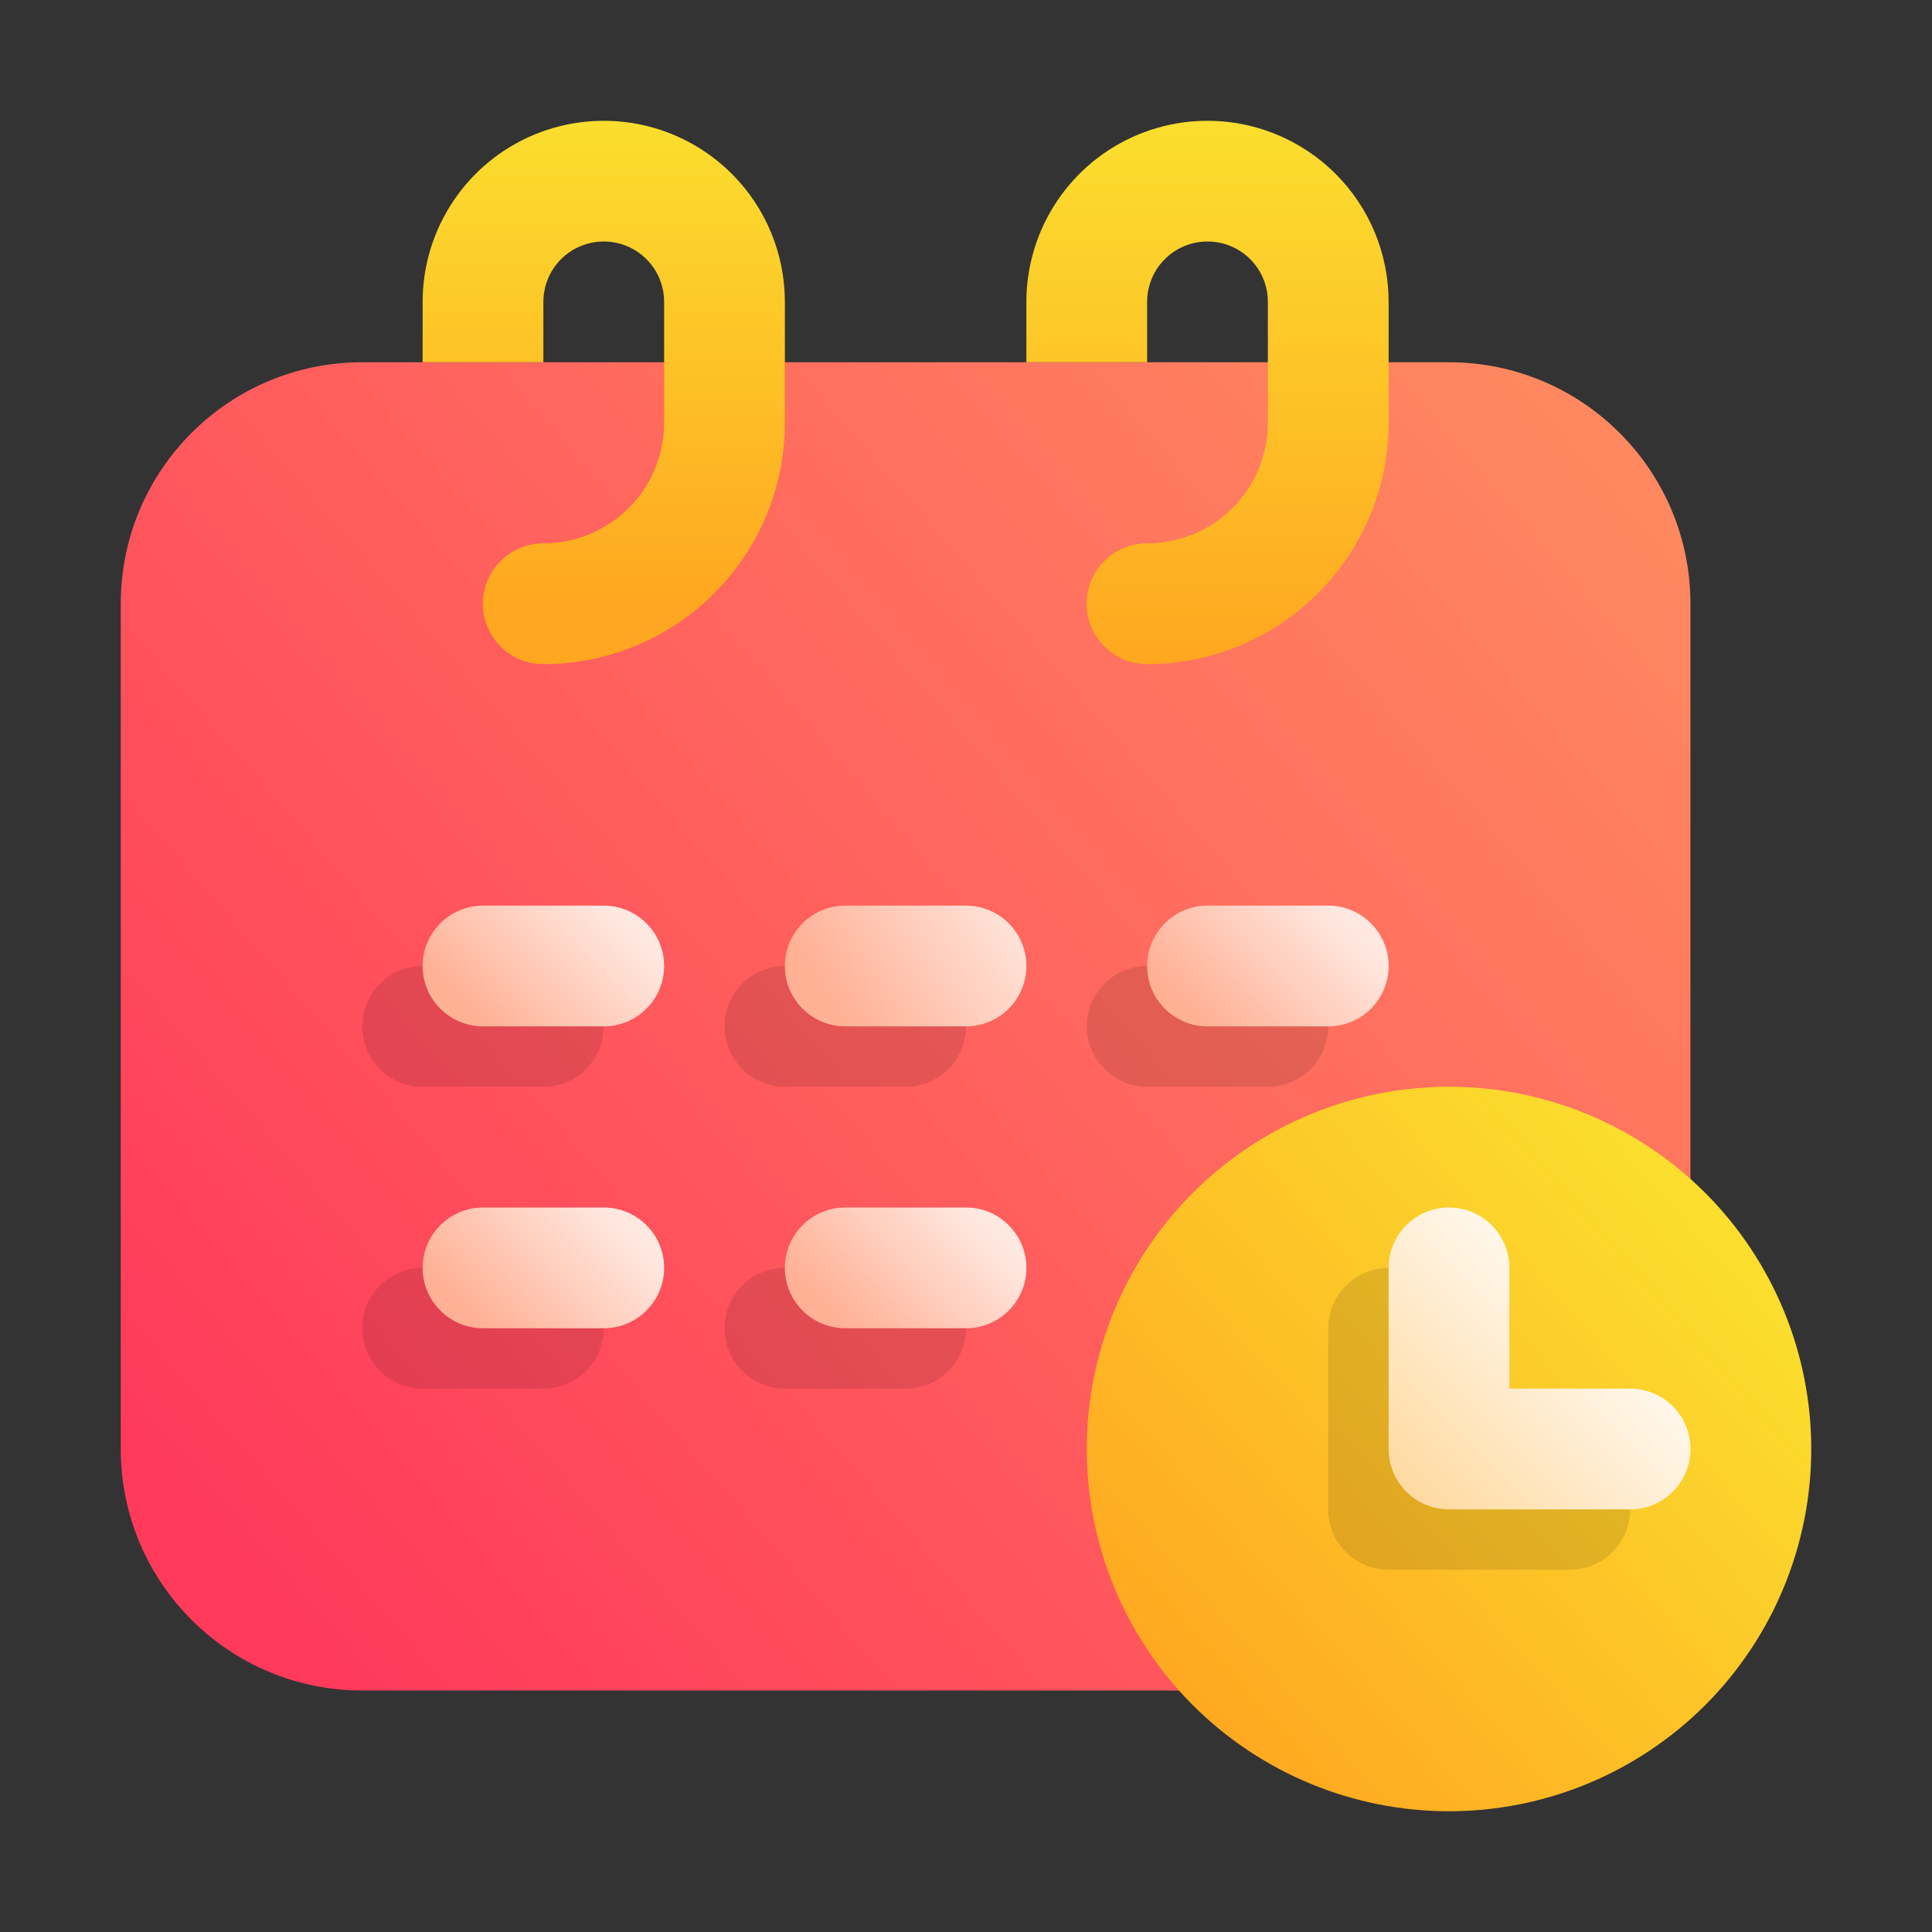 <?xml version="1.0" encoding="UTF-8"?> <svg xmlns="http://www.w3.org/2000/svg" width="32" height="32" viewBox="0 0 32 32" fill="none"><rect x="0" y="0" width="32" height="32" fill="#333333" stroke="none"/><path fill-rule="evenodd" clip-rule="evenodd" d="M27.999 10C27.999 7.791 26.208 6 23.999 6H5.999C3.79 6 2 7.791 2 10V24C2 26.209 3.79 28 5.999 28H23.999C26.208 28 27.999 26.209 27.999 24V10Z" fill="url(#paint0_linear_0_221)"></path><path fill-rule="evenodd" clip-rule="evenodd" d="M8.994 11H9C10.061 11 11.078 10.579 11.828 9.828C12.579 9.078 13 8.061 13 7V5C13 4.204 12.684 3.441 12.121 2.879C11.701 2.46 11.167 2.174 10.585 2.058C10.003 1.943 9.4 2.002 8.852 2.229C8.304 2.456 7.835 2.84 7.506 3.334C7.176 3.827 7 4.407 7 5V6H9V5C9 4.735 9.105 4.48 9.293 4.293C9.48 4.105 9.735 4 10 4C10.265 4 10.52 4.105 10.707 4.293C10.895 4.48 11 4.735 11 5V7C11 7.53 10.789 8.039 10.414 8.414C10.039 8.789 9.53 9 9 9C8.735 8.999 8.48 9.104 8.292 9.291C8.104 9.478 7.998 9.732 7.997 9.997C7.996 10.262 8.101 10.517 8.288 10.705C8.475 10.893 8.729 10.999 8.994 11Z" fill="url(#paint1_linear_0_221)"></path><path fill-rule="evenodd" clip-rule="evenodd" d="M18.994 11H19C20.061 11 21.078 10.579 21.828 9.828C22.579 9.078 23 8.061 23 7V5C23 4.204 22.684 3.441 22.121 2.879C21.701 2.46 21.167 2.174 20.585 2.058C20.003 1.943 19.4 2.002 18.852 2.229C18.304 2.456 17.835 2.84 17.506 3.334C17.176 3.827 17 4.407 17 5V6H19V5C19 4.735 19.105 4.48 19.293 4.293C19.48 4.105 19.735 4 20 4C20.265 4 20.52 4.105 20.707 4.293C20.895 4.48 21 4.735 21 5V7C21 7.53 20.789 8.039 20.414 8.414C20.039 8.789 19.53 9 19 9C18.735 8.999 18.48 9.104 18.292 9.291C18.104 9.478 17.998 9.732 17.997 9.997C17.996 10.262 18.101 10.517 18.288 10.705C18.475 10.893 18.729 10.999 18.994 11Z" fill="url(#paint2_linear_0_221)"></path><path fill-rule="evenodd" clip-rule="evenodd" d="M30 24C30 25.591 29.368 27.117 28.243 28.243C27.117 29.368 25.591 30 24 30C22.409 30 20.883 29.368 19.757 28.243C18.632 27.117 18 25.591 18 24C18 22.409 18.632 20.883 19.757 19.757C20.883 18.632 22.409 18 24 18C25.591 18 27.117 18.632 28.243 19.757C29.368 20.883 30 22.409 30 24Z" fill="url(#paint3_linear_0_221)"></path><path fill-rule="evenodd" clip-rule="evenodd" d="M22 22V25C22 25.265 22.105 25.52 22.293 25.707C22.48 25.895 22.735 26 23 26H26C26.265 26 26.52 25.895 26.707 25.707C26.895 25.52 27 25.265 27 25C27 24.735 26.895 24.48 26.707 24.293C26.52 24.105 26.265 24 26 24H24V22C24 21.735 23.895 21.48 23.707 21.293C23.52 21.105 23.265 21 23 21C22.735 21 22.48 21.105 22.293 21.293C22.105 21.48 22 21.735 22 22ZM13 23H15C15.265 23 15.52 22.895 15.707 22.707C15.895 22.52 16 22.265 16 22C16 21.735 15.895 21.48 15.707 21.293C15.52 21.105 15.265 21 15 21H13C12.735 21 12.48 21.105 12.293 21.293C12.105 21.48 12 21.735 12 22C12 22.265 12.105 22.52 12.293 22.707C12.48 22.895 12.735 23 13 23ZM7 23H9C9.265 23 9.52 22.895 9.707 22.707C9.895 22.52 10 22.265 10 22C10 21.735 9.895 21.48 9.707 21.293C9.52 21.105 9.265 21 9 21H7C6.735 21 6.48 21.105 6.293 21.293C6.105 21.48 6 21.735 6 22C6 22.265 6.105 22.52 6.293 22.707C6.48 22.895 6.735 23 7 23ZM13 18H15C15.265 18 15.52 17.895 15.707 17.707C15.895 17.52 16 17.265 16 17C16 16.735 15.895 16.48 15.707 16.293C15.52 16.105 15.265 16 15 16H13C12.735 16 12.48 16.105 12.293 16.293C12.105 16.48 12 16.735 12 17C12 17.265 12.105 17.52 12.293 17.707C12.48 17.895 12.735 18 13 18ZM19 18H21C21.265 18 21.52 17.895 21.707 17.707C21.895 17.52 22 17.265 22 17C22 16.735 21.895 16.48 21.707 16.293C21.52 16.105 21.265 16 21 16H19C18.735 16 18.48 16.105 18.293 16.293C18.105 16.48 18 16.735 18 17C18 17.265 18.105 17.52 18.293 17.707C18.48 17.895 18.735 18 19 18ZM7 18H9C9.265 18 9.52 17.895 9.707 17.707C9.895 17.52 10 17.265 10 17C10 16.735 9.895 16.48 9.707 16.293C9.52 16.105 9.265 16 9 16H7C6.735 16 6.48 16.105 6.293 16.293C6.105 16.48 6 16.735 6 17C6 17.265 6.105 17.52 6.293 17.707C6.48 17.895 6.735 18 7 18Z" fill="black" fill-opacity="0.11"></path><path fill-rule="evenodd" clip-rule="evenodd" d="M14 22H16C16.552 22 17 21.552 17 21C17 20.448 16.552 20 16 20H14C13.448 20 13 20.448 13 21C13 21.552 13.448 22 14 22Z" fill="url(#paint4_linear_0_221)"></path><path fill-rule="evenodd" clip-rule="evenodd" d="M14 17H16C16.265 17 16.52 16.895 16.707 16.707C16.895 16.52 17 16.265 17 16C17 15.735 16.895 15.48 16.707 15.293C16.52 15.105 16.265 15 16 15H14C13.735 15 13.48 15.105 13.293 15.293C13.105 15.48 13 15.735 13 16C13 16.265 13.105 16.52 13.293 16.707C13.48 16.895 13.735 17 14 17Z" fill="url(#paint5_linear_0_221)"></path><path fill-rule="evenodd" clip-rule="evenodd" d="M20 17H22C22.552 17 23 16.552 23 16C23 15.448 22.552 15 22 15H20C19.448 15 19 15.448 19 16C19 16.552 19.448 17 20 17Z" fill="url(#paint6_linear_0_221)"></path><path fill-rule="evenodd" clip-rule="evenodd" d="M8 22H10C10.552 22 11 21.552 11 21C11 20.448 10.552 20 10 20H8C7.448 20 7 20.448 7 21C7 21.552 7.448 22 8 22Z" fill="url(#paint7_linear_0_221)"></path><path fill-rule="evenodd" clip-rule="evenodd" d="M8 17H10C10.552 17 11 16.552 11 16C11 15.448 10.552 15 10 15H8C7.448 15 7 15.448 7 16C7 16.552 7.448 17 8 17Z" fill="url(#paint8_linear_0_221)"></path><path fill-rule="evenodd" clip-rule="evenodd" d="M23 21V24C23 24.265 23.105 24.52 23.293 24.707C23.48 24.895 23.735 25 24 25H27C27.265 25 27.52 24.895 27.707 24.707C27.895 24.52 28 24.265 28 24C28 23.735 27.895 23.48 27.707 23.293C27.52 23.105 27.265 23 27 23H25V21C25 20.735 24.895 20.48 24.707 20.293C24.52 20.105 24.265 20 24 20C23.735 20 23.48 20.105 23.293 20.293C23.105 20.48 23 20.735 23 21Z" fill="url(#paint9_linear_0_221)"></path><defs><linearGradient id="paint0_linear_0_221" x1="3.999" y1="26" x2="25.999" y2="7" gradientUnits="userSpaceOnUse"><stop stop-color="#FF3A5B"></stop><stop offset="1" stop-color="#FF8860"></stop></linearGradient><linearGradient id="paint1_linear_0_221" x1="11" y1="10" x2="11" y2="2" gradientUnits="userSpaceOnUse"><stop stop-color="#FFA720"></stop><stop offset="1" stop-color="#FBDE2E"></stop></linearGradient><linearGradient id="paint2_linear_0_221" x1="19" y1="11" x2="19" y2="2" gradientUnits="userSpaceOnUse"><stop stop-color="#FFA720"></stop><stop offset="1" stop-color="#FBDE2E"></stop></linearGradient><linearGradient id="paint3_linear_0_221" x1="20" y1="29" x2="29" y2="21" gradientUnits="userSpaceOnUse"><stop stop-color="#FFA720"></stop><stop offset="1" stop-color="#FBDE2E"></stop></linearGradient><linearGradient id="paint4_linear_0_221" x1="14" y1="22" x2="16" y2="20" gradientUnits="userSpaceOnUse"><stop stop-color="#FFB095"></stop><stop offset="1" stop-color="#FFE8E0"></stop></linearGradient><linearGradient id="paint5_linear_0_221" x1="14" y1="17" x2="17" y2="15" gradientUnits="userSpaceOnUse"><stop stop-color="#FFB095"></stop><stop offset="1" stop-color="#FFE8E0"></stop></linearGradient><linearGradient id="paint6_linear_0_221" x1="20" y1="17" x2="22" y2="15" gradientUnits="userSpaceOnUse"><stop stop-color="#FFB095"></stop><stop offset="1" stop-color="#FFE8E0"></stop></linearGradient><linearGradient id="paint7_linear_0_221" x1="8" y1="22" x2="10" y2="20" gradientUnits="userSpaceOnUse"><stop stop-color="#FFB095"></stop><stop offset="1" stop-color="#FFE8E0"></stop></linearGradient><linearGradient id="paint8_linear_0_221" x1="8" y1="17" x2="10" y2="15" gradientUnits="userSpaceOnUse"><stop stop-color="#FFB095"></stop><stop offset="1" stop-color="#FFE8E0"></stop></linearGradient><linearGradient id="paint9_linear_0_221" x1="23" y1="25" x2="27" y2="21" gradientUnits="userSpaceOnUse"><stop stop-color="#FFD79A"></stop><stop offset="1" stop-color="white"></stop></linearGradient></defs></svg> 